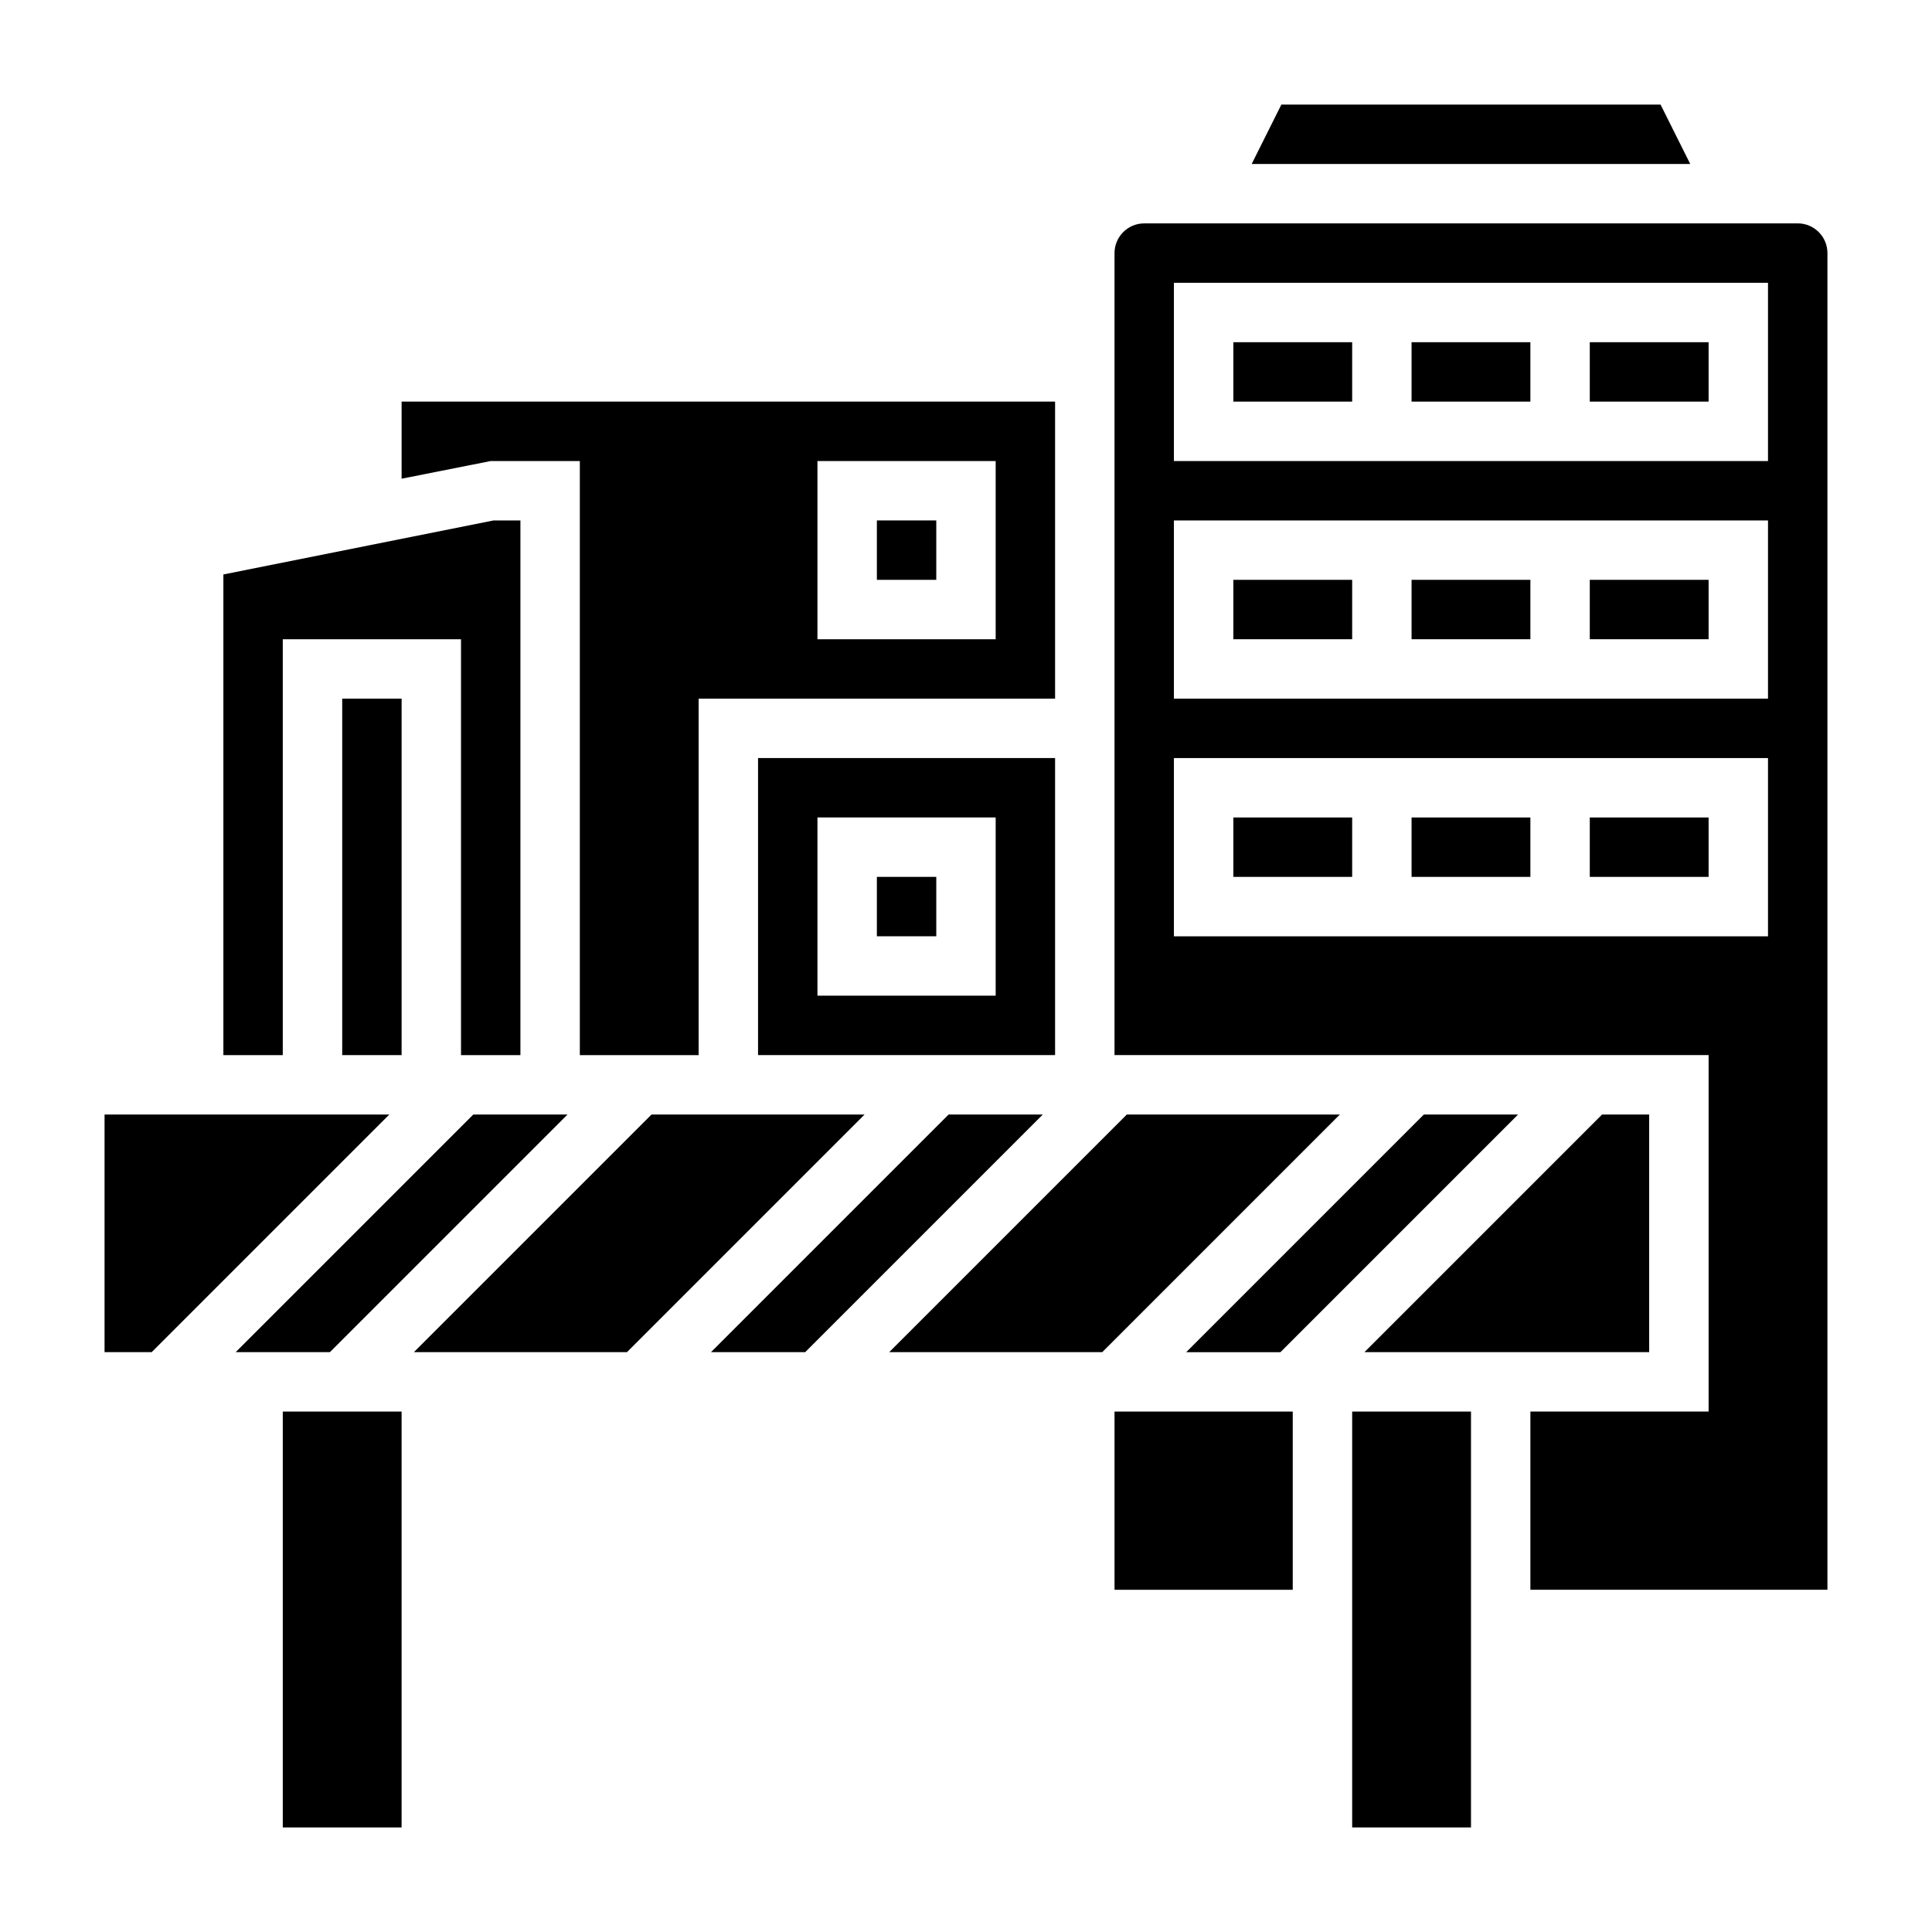 <?xml version="1.0" encoding="UTF-8"?>
<!-- Uploaded to: ICON Repo, www.svgrepo.com, Generator: ICON Repo Mixer Tools -->
<svg fill="#000000" width="800px" height="800px" version="1.1" viewBox="144 144 512 512" xmlns="http://www.w3.org/2000/svg">
 <g>
  <path d="m218.94 518.08h31.488v110.21h-31.488z"/>
  <path d="m187.45 439.36h-15.742v62.977h12.484l62.977-62.977z"/>
  <path d="m316.66 439.36-62.977 62.977h56.461l62.977-62.977z"/>
  <path d="m294.4 439.36h-24.969l-62.977 62.977h24.969z"/>
  <path d="m581.05 439.36h-12.484l-62.977 62.977h75.461z"/>
  <path d="m442.62 439.36-62.977 62.977h56.461l62.973-62.977z"/>
  <path d="m395.39 439.36-62.977 62.977h24.969l62.977-62.977z"/>
  <path d="m458.36 502.34h24.969l62.977-62.977h-24.973z"/>
  <path d="m376.38 281.92h15.742v15.742h-15.742z"/>
  <path d="m376.38 376.38h15.742v15.742h-15.742z"/>
  <path d="m584.06 171.71h-100.48l-7.871 15.742h116.22z"/>
  <path d="m234.69 329.15h15.742v94.465h-15.742z"/>
  <path d="m423.61 423.61v-78.719h-78.719v78.719zm-62.977-62.977h47.23v47.23h-47.23z"/>
  <path d="m218.94 313.41h47.234v110.21h15.742v-141.7h-7.094l-71.625 14.32v127.38h15.742z"/>
  <path d="m297.66 266.18v157.44h31.488l-0.004-94.469h94.465v-78.719h-173.18v20.43l23.617-4.684zm62.973 0h47.23v47.23h-47.23z"/>
  <path d="m518.08 297.66h31.488v15.742h-31.488z"/>
  <path d="m470.85 297.66h31.488v15.742h-31.488z"/>
  <path d="m518.08 234.69h31.488v15.742h-31.488z"/>
  <path d="m565.31 234.69h31.488v15.742h-31.488z"/>
  <path d="m470.85 234.69h31.488v15.742h-31.488z"/>
  <path d="m620.41 203.2h-173.18c-4.336 0-7.871 3.527-7.871 7.871v212.54h157.44v94.465h-47.23v47.23h78.719v-354.24c0-4.348-3.535-7.871-7.875-7.871zm-7.871 188.93h-157.44v-47.23h157.44zm0-62.977h-157.44v-47.23h157.44zm0-62.973h-157.44v-47.234h157.44z"/>
  <path d="m439.36 518.08h47.23v47.23h-47.23z"/>
  <path d="m565.31 360.64h31.488v15.742h-31.488z"/>
  <path d="m502.34 518.08h31.488v110.21h-31.488z"/>
  <path d="m518.08 360.64h31.488v15.742h-31.488z"/>
  <path d="m565.31 297.66h31.488v15.742h-31.488z"/>
  <path d="m470.85 360.64h31.488v15.742h-31.488z"/>
 </g>
</svg>